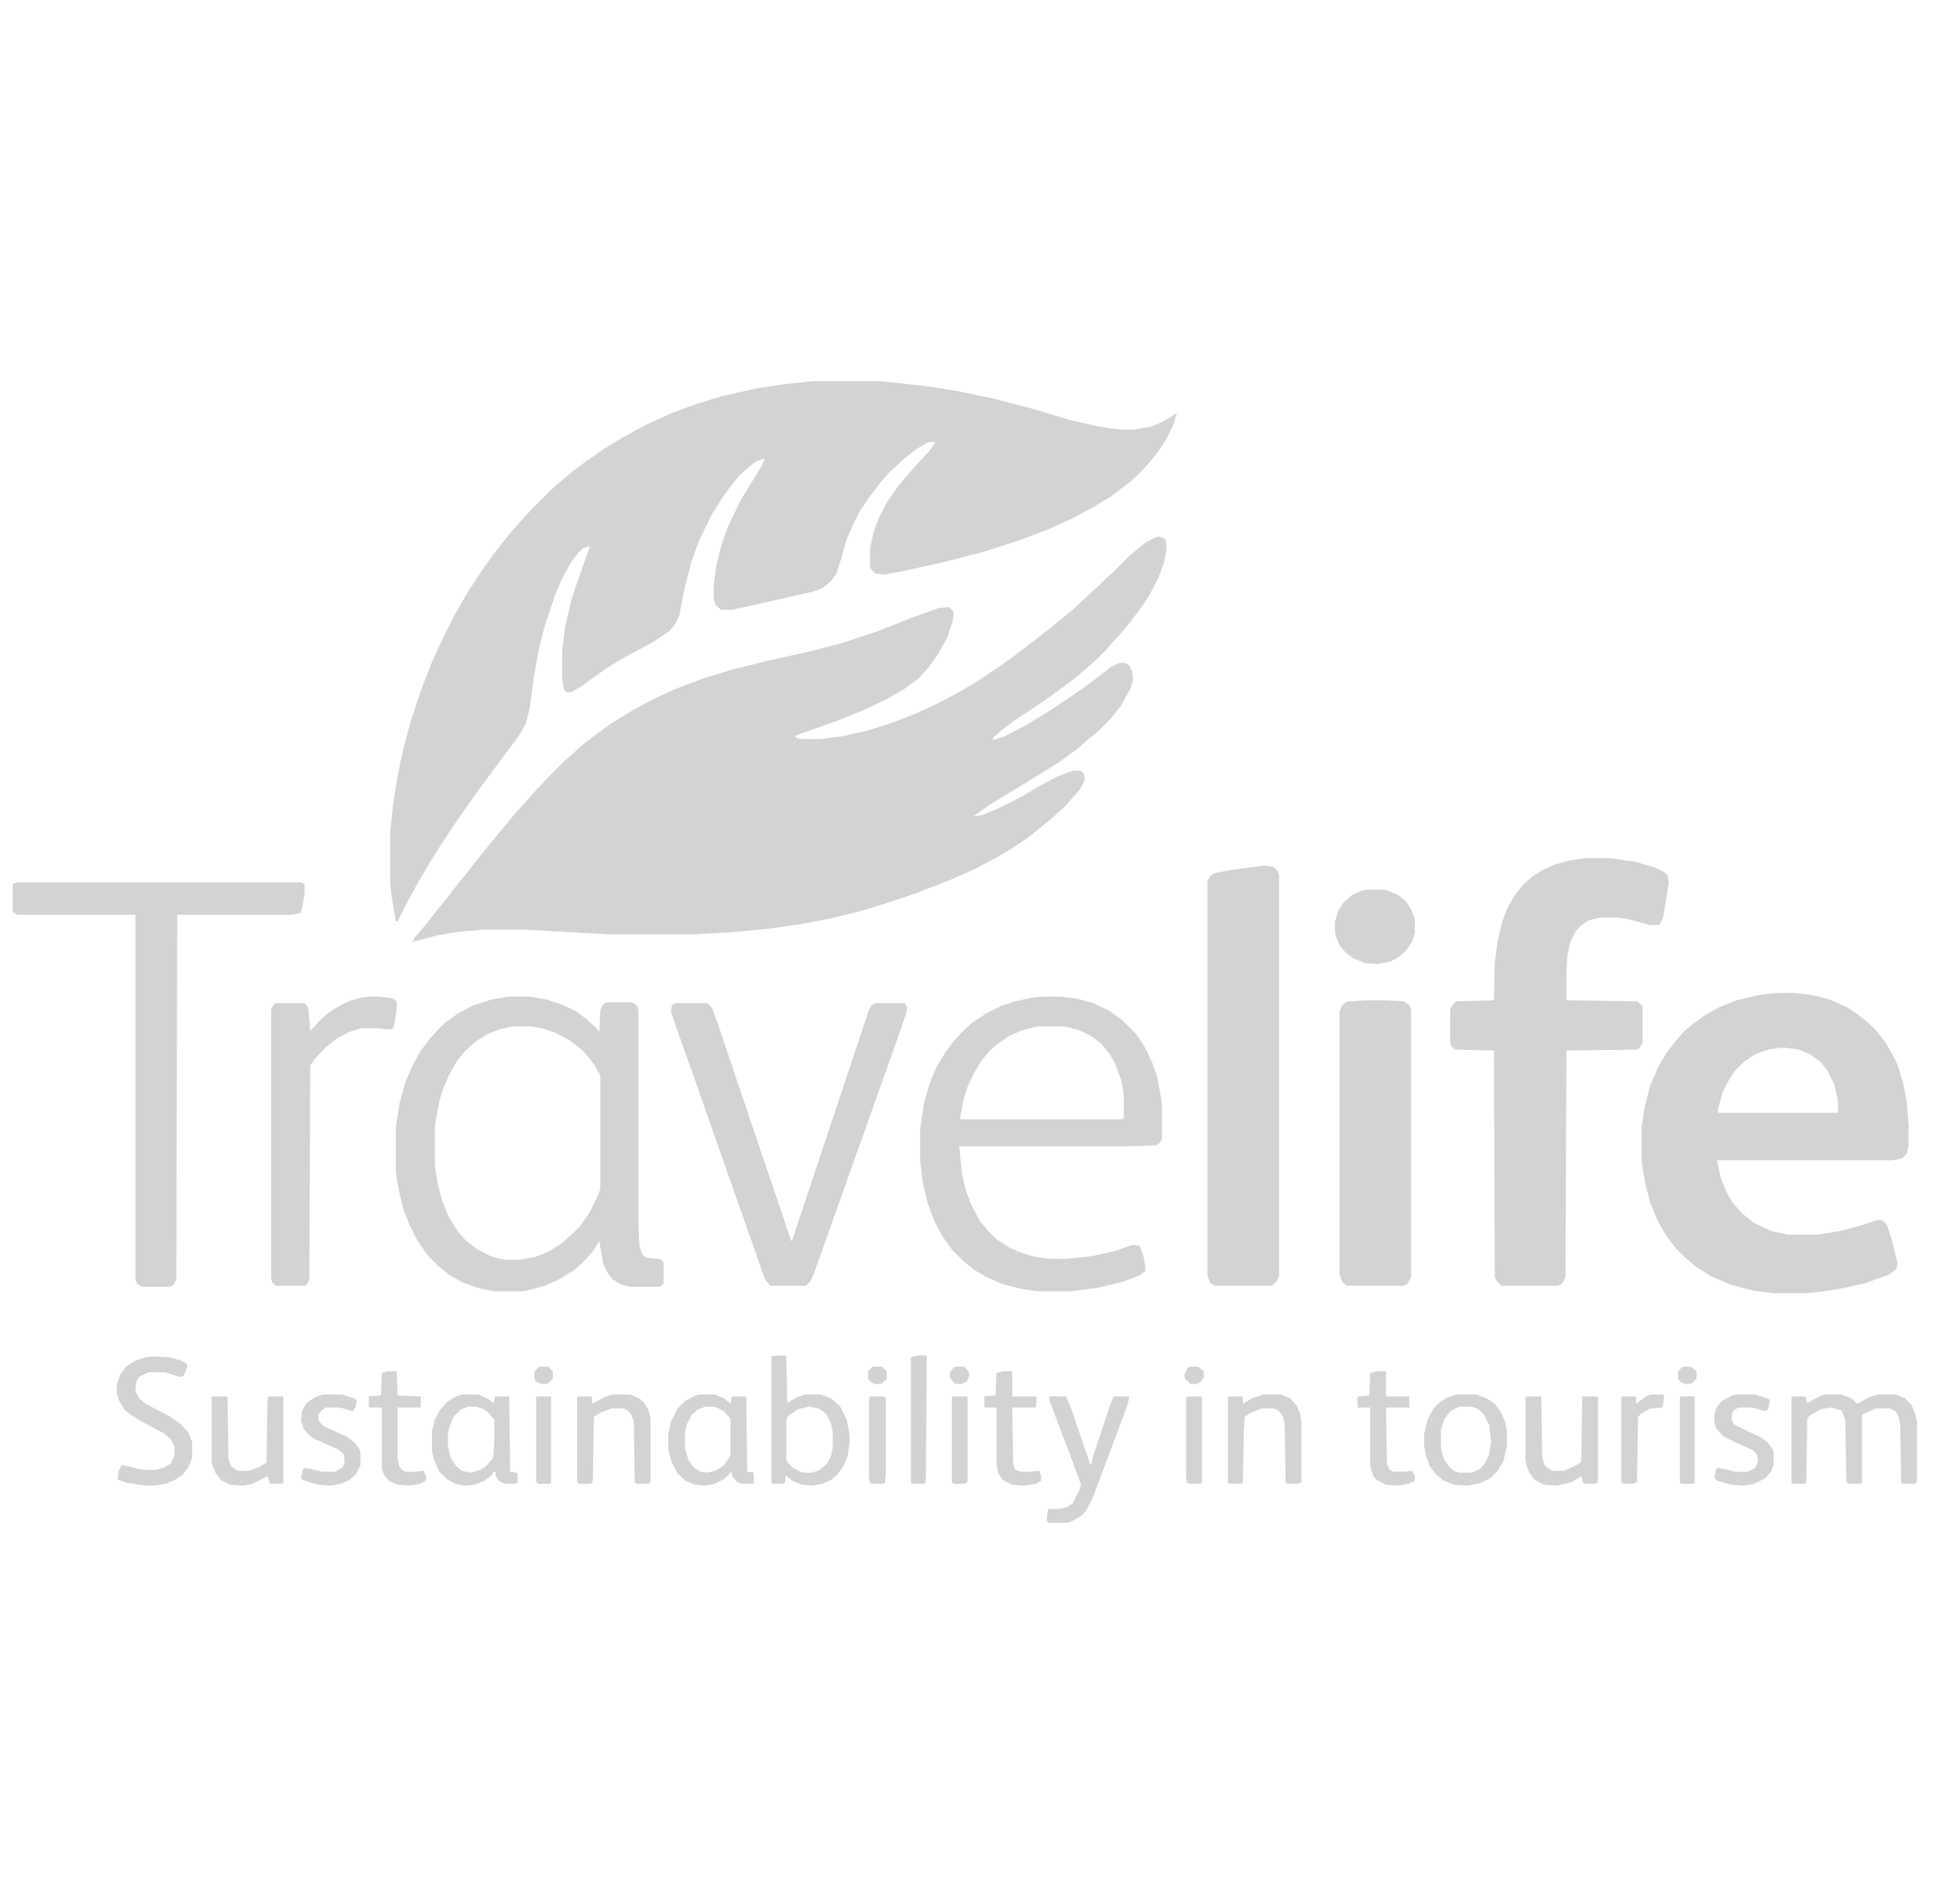 <svg width="61" height="60" viewBox="0 0 61 60" fill="none" xmlns="http://www.w3.org/2000/svg">
<g clip-path="url(#clip0_3996_10131)">
<path d="M36.523 16.904L36.669 16.963L36.728 17.021L36.757 17.314L36.669 17.754L36.494 18.223L36.201 18.779L35.966 19.131L35.615 19.6L35.351 19.922L35.029 20.273L34.824 20.508L34.531 20.801L34.296 21.006L33.886 21.357L33.417 21.709L32.978 22.031L31.923 22.734L31.572 22.998L31.308 23.232L31.279 23.32L31.66 23.203L32.275 22.881L32.861 22.529L33.447 22.148L34.091 21.709L34.648 21.299L34.97 21.035L35.263 20.889H35.439L35.585 20.977L35.673 21.152L35.703 21.416L35.615 21.709L35.322 22.236L34.999 22.646L34.619 23.027L34.296 23.291L33.886 23.643L33.359 24.023L32.802 24.375L31.162 25.371L30.752 25.664L30.693 25.723L30.927 25.693L31.425 25.488L32.128 25.137L32.831 24.727L33.33 24.463L33.798 24.287H34.062L34.15 24.375L34.179 24.58L34.033 24.873L33.769 25.166L33.564 25.4L33.183 25.752L32.861 26.016L32.392 26.396L31.865 26.748L31.367 27.041L30.634 27.422L29.902 27.744L28.847 28.154L27.793 28.506L27.002 28.74L26.152 28.945L25.244 29.121L24.218 29.268L22.959 29.385L21.845 29.443H19.179L16.543 29.297H15.224L14.492 29.355L13.789 29.473L12.998 29.678L13.056 29.561L13.378 29.18L13.701 28.77L14.082 28.301L14.374 27.92L14.755 27.451L15.048 27.07L15.429 26.602L15.693 26.279L16.015 25.898L16.279 25.576L16.63 25.195L16.835 24.961L17.304 24.463L17.802 23.965L18.037 23.76L18.33 23.496L18.74 23.174L19.267 22.793L19.882 22.412L20.585 22.031L21.289 21.709L22.138 21.387L22.988 21.123L24.16 20.83L25.595 20.508L26.591 20.244L27.646 19.893L28.759 19.453L29.58 19.16L29.902 19.131L30.048 19.277L30.019 19.57L29.843 20.098L29.55 20.625L29.257 21.035L28.935 21.387L28.496 21.709L27.939 22.031L27.206 22.383L26.328 22.734L25.244 23.115L25.039 23.203L25.127 23.262L25.302 23.291H25.83L26.533 23.203L27.324 23.027L28.056 22.793L28.759 22.529L29.521 22.178L30.195 21.826L30.781 21.475L31.484 21.006L31.894 20.713L32.246 20.449L32.627 20.156L33.037 19.834L33.505 19.453L33.828 19.189L34.326 18.721L34.619 18.457L34.853 18.223L35.087 18.018L35.585 17.52L35.82 17.314L36.113 17.08L36.406 16.934L36.523 16.904Z" fill="#D2D3D3"/>
<path d="M25.595 12.012H27.734L29.111 12.158L30.224 12.334L31.337 12.568L32.568 12.891L33.74 13.242L34.502 13.418L35.029 13.506L35.38 13.535H35.732L36.259 13.447L36.611 13.301L36.962 13.096L37.08 13.008L36.992 13.33L36.757 13.828L36.464 14.268L36.23 14.56L35.878 14.941L35.585 15.205L34.999 15.645L34.472 15.967L33.828 16.318L33.124 16.641L32.216 16.992L31.044 17.373L29.814 17.695L28.496 17.988L27.88 18.105L27.587 18.076L27.441 17.93L27.412 17.842V17.285L27.529 16.758L27.705 16.289L27.968 15.791L28.32 15.293L28.642 14.912L28.906 14.619L29.257 14.238L29.433 14.004L29.462 13.916L29.228 13.945L28.877 14.15L28.466 14.473L28.027 14.883L27.763 15.176L27.382 15.674L27.089 16.113L26.855 16.582L26.679 16.992L26.503 17.607L26.357 18.076L26.181 18.311L25.947 18.516L25.654 18.633L23.984 19.014L23.046 19.219H22.724L22.548 19.072L22.49 18.867V18.398L22.578 17.783L22.724 17.197L22.929 16.611L23.339 15.762L23.75 15.088L23.984 14.707L24.101 14.443L23.837 14.531L23.574 14.736L23.31 14.971L23.046 15.293L22.783 15.645L22.402 16.26L22.021 17.051L21.787 17.695L21.581 18.486L21.406 19.395L21.259 19.688L21.084 19.893L20.556 20.244L19.736 20.684L19.238 20.977L18.769 21.299L18.33 21.621L18.037 21.797L17.861 21.826L17.773 21.738L17.714 21.387V20.508L17.802 19.775L18.007 18.896L18.271 18.105L18.535 17.373L18.593 17.197L18.359 17.285L18.212 17.432L18.007 17.695L17.714 18.223L17.48 18.779L17.158 19.746L16.982 20.449L16.835 21.24L16.689 22.324L16.572 22.793L16.337 23.203L15.898 23.789L15.488 24.346L15.136 24.814L14.433 25.811L13.964 26.514L13.554 27.158L13.144 27.861L12.793 28.506L12.529 29.033H12.47L12.324 28.154L12.294 27.832V26.221L12.382 25.371L12.529 24.434L12.705 23.613L12.939 22.734L13.29 21.68L13.613 20.859L13.935 20.156L14.345 19.336L14.755 18.633L15.195 17.959L15.488 17.549L15.781 17.168L16.015 16.875L16.367 16.465L16.718 16.084L17.392 15.41L17.627 15.205L18.007 14.883L18.476 14.531L19.062 14.121L19.648 13.77L20.293 13.418L21.113 13.037L21.904 12.744L22.753 12.48L23.808 12.246L24.746 12.1L25.595 12.012Z" fill="#D2D3D3"/>
<path d="M56.064 31.289H56.533L57.06 31.348L57.646 31.494L58.173 31.729L58.496 31.934L58.789 32.168L59.081 32.432L59.404 32.842L59.638 33.252L59.785 33.545L59.96 34.102L60.078 34.717L60.136 35.478V36.123L60.078 36.357L59.931 36.504L59.638 36.562H54.101L54.218 37.119L54.394 37.559L54.599 37.91L54.921 38.262L55.244 38.525L55.8 38.789L56.328 38.906H57.265L57.998 38.789L58.642 38.613L59.169 38.438L59.345 38.467L59.462 38.613L59.609 39.082L59.785 39.785L59.755 39.99L59.521 40.166L58.789 40.43L58.027 40.605L57.236 40.723L56.855 40.752H55.859L55.214 40.664L54.541 40.488L53.925 40.225L53.456 39.932L53.076 39.609L52.812 39.346L52.519 38.965L52.226 38.467L51.992 37.881L51.845 37.324L51.757 36.826L51.728 36.533V35.508L51.816 34.893L51.992 34.219L52.255 33.603L52.519 33.164L52.812 32.783L53.046 32.52L53.281 32.315L53.72 31.992L54.13 31.758L54.716 31.523L55.302 31.377L55.683 31.318L56.064 31.289ZM56.093 33.018L55.712 33.076L55.302 33.223L54.951 33.457L54.658 33.75L54.453 34.072L54.277 34.424L54.13 34.951V35.068H57.91V34.688L57.792 34.16L57.587 33.75L57.353 33.457L57.031 33.223L56.679 33.076L56.269 33.018H56.093Z" fill="#D2D3D3"/>
<path d="M49.941 27.041H50.732L51.523 27.158L52.138 27.334L52.431 27.48L52.548 27.598L52.578 27.832L52.402 28.916L52.314 29.092L52.255 29.15H51.992L51.347 28.975L50.996 28.916H50.41L50.058 29.004L49.794 29.18L49.619 29.385L49.472 29.707L49.384 30.146L49.355 30.674V31.523L51.581 31.553L51.757 31.699V32.871L51.64 33.047L51.552 33.076L49.355 33.105L49.326 40.254L49.209 40.459L49.091 40.518H47.304L47.158 40.371L47.099 40.254L47.07 33.105L45.839 33.076L45.722 32.959L45.693 32.812V31.787L45.81 31.611L45.898 31.553L47.07 31.523L47.099 30.322L47.187 29.648L47.334 29.033L47.48 28.652L47.685 28.271L47.978 27.891L48.271 27.627L48.593 27.422L48.974 27.246L49.384 27.129L49.941 27.041Z" fill="#D2D3D3"/>
<path d="M16.044 31.406H16.689L17.216 31.494L17.744 31.67L18.154 31.875L18.476 32.109L18.769 32.373L18.886 32.52L18.916 31.846L18.974 31.699L19.062 31.611L19.179 31.582H19.882L20.029 31.641L20.087 31.729L20.117 31.904V38.584L20.146 39.258L20.234 39.522L20.322 39.609L20.41 39.639L20.761 39.668L20.878 39.727L20.908 39.785V40.459L20.791 40.547H19.853L19.589 40.488L19.296 40.312L19.121 40.078L19.003 39.815L18.916 39.316L18.886 39.111L18.681 39.434L18.359 39.785L18.095 40.02L17.568 40.342L17.158 40.518L16.63 40.664L16.455 40.693H15.576L15.019 40.576L14.55 40.4L14.14 40.166L13.818 39.902L13.466 39.551L13.144 39.082L12.91 38.613L12.734 38.174L12.587 37.617L12.499 37.119L12.47 36.855V35.537L12.587 34.775L12.763 34.131L12.998 33.574L13.261 33.105L13.525 32.754L13.789 32.461L14.023 32.227L14.433 31.934L14.873 31.699L15.488 31.494L16.044 31.406ZM16.162 32.344L15.752 32.432L15.371 32.578L14.96 32.842L14.668 33.105L14.404 33.428L14.169 33.838L13.964 34.307L13.847 34.688L13.73 35.303L13.701 35.566V36.709L13.789 37.295L13.935 37.852L14.14 38.35L14.433 38.818L14.697 39.111L15.048 39.375L15.459 39.58L15.752 39.668L15.957 39.697H16.396L16.865 39.609L17.304 39.434L17.714 39.17L18.066 38.848L18.271 38.643L18.564 38.232L18.798 37.764L18.916 37.471V33.897L18.74 33.574L18.535 33.31L18.33 33.076L17.949 32.783L17.509 32.549L17.07 32.402L16.748 32.344H16.162Z" fill="#D2D3D3"/>
<path d="M39.834 27.275L40.097 27.305L40.244 27.422L40.302 27.568V40.225L40.214 40.4L40.068 40.518H38.281L38.134 40.43L38.046 40.225V27.773L38.134 27.598L38.281 27.51L38.749 27.422L39.834 27.275Z" fill="#D2D3D3"/>
<path d="M32.861 31.406H33.417L33.916 31.465L34.443 31.611L34.941 31.846L35.351 32.139L35.791 32.578L36.084 33.018L36.318 33.516L36.464 33.955L36.581 34.57L36.611 34.834V35.889L36.523 36.035L36.406 36.094L35.439 36.123H30.224L30.312 37.002L30.429 37.5L30.605 37.969L30.869 38.467L31.132 38.789L31.396 39.053L31.806 39.316L32.128 39.463L32.627 39.609L33.095 39.668H33.623L34.414 39.58L35.087 39.434L35.703 39.228L35.908 39.258L36.025 39.58L36.084 39.873V40.049L35.908 40.195L35.351 40.4L34.619 40.576L33.74 40.693H32.685L32.128 40.605L31.572 40.459L31.103 40.254L30.693 40.02L30.371 39.756L29.99 39.375L29.697 38.965L29.433 38.467L29.228 37.91L29.081 37.295L28.994 36.592V35.566L29.111 34.775L29.316 34.072L29.521 33.603L29.785 33.164L30.048 32.812L30.312 32.52L30.634 32.227L31.074 31.934L31.543 31.699L31.982 31.553L32.539 31.436L32.861 31.406ZM32.685 32.344L32.216 32.461L31.806 32.637L31.425 32.9L31.162 33.135L30.927 33.428L30.693 33.809L30.488 34.248L30.341 34.717L30.253 35.244L30.283 35.273H35.351L35.41 35.244V34.512L35.322 34.014L35.146 33.545L34.97 33.223L34.706 32.9L34.414 32.666L34.003 32.461L33.535 32.344H32.685Z" fill="#D2D3D3"/>
<path d="M0.517 27.803H9.482L9.599 27.861V28.184L9.511 28.652L9.453 28.77L9.189 28.828H5.585L5.556 40.312L5.468 40.488L5.351 40.547H4.472L4.326 40.459L4.267 40.342V28.828H0.546L0.4 28.74V27.861L0.517 27.803Z" fill="#D2D3D3"/>
<path d="M21.259 31.611H22.285L22.431 31.758L22.607 32.227L23.603 35.185L24.16 36.826L24.775 38.643L24.921 39.082L24.951 39.111L27.382 31.816L27.47 31.67L27.587 31.611H28.496L28.584 31.729L28.554 31.934L28.115 33.193L27.675 34.424L26.738 37.06L26.093 38.877L25.654 40.107L25.537 40.371L25.39 40.518H24.277L24.101 40.312L23.486 38.555L22.988 37.148L22.373 35.391L21.816 33.809L21.318 32.402L21.142 31.875L21.171 31.67L21.259 31.611Z" fill="#D2D3D3"/>
<path d="M43.056 31.523H43.613L44.228 31.553L44.404 31.67L44.462 31.787V40.254L44.345 40.459L44.228 40.518H42.441L42.294 40.4L42.206 40.166V31.875L42.294 31.67L42.412 31.582L42.499 31.553L43.056 31.523Z" fill="#D2D3D3"/>
<path d="M11.65 31.406H11.972L12.382 31.465L12.499 31.553V31.816L12.412 32.344L12.353 32.432H12.089L11.914 32.402H11.386L11.005 32.52L10.654 32.695L10.244 33.018L9.921 33.369L9.775 33.574L9.746 40.342L9.658 40.488L9.599 40.518H8.691L8.574 40.4L8.544 40.312V31.787L8.632 31.641L8.691 31.611H9.599L9.716 31.758L9.775 32.49L10.097 32.139L10.361 31.904L10.742 31.67L11.064 31.523L11.386 31.436L11.65 31.406Z" fill="#D2D3D3"/>
<path d="M57.499 43.945H58.027L58.32 44.062L58.525 44.238L58.877 44.033L59.169 43.945H59.726L60.019 44.062L60.224 44.268L60.341 44.531L60.4 44.824V46.699L60.341 46.758H59.96L59.902 46.728L59.873 44.883L59.814 44.619L59.726 44.473L59.55 44.385H59.111L58.759 44.531L58.671 44.59V46.728L58.613 46.758H58.261L58.203 46.728L58.173 46.641L58.144 44.736L58.056 44.531L58.027 44.443L57.675 44.355L57.353 44.414L57.002 44.619L56.943 44.736L56.914 46.728L56.855 46.758H56.474L56.445 46.728V44.033L56.474 44.004H56.884L56.943 44.209L57.382 43.975L57.499 43.945Z" fill="#D2D3D3"/>
<path d="M43.027 28.037H43.642L44.023 28.184L44.287 28.389L44.462 28.652L44.58 28.975V29.385L44.492 29.678L44.316 29.941L44.052 30.176L43.818 30.293L43.408 30.381L43.027 30.352L42.646 30.205L42.412 30.029L42.206 29.795L42.089 29.502L42.06 29.355V29.062L42.148 28.74L42.324 28.447L42.587 28.213L42.91 28.066L43.027 28.037Z" fill="#D2D3D3"/>
<path d="M24.482 42.715H24.775L24.804 44.209L25.097 44.033L25.361 43.945H25.859L26.181 44.062L26.474 44.326L26.679 44.736L26.767 45.205V45.498L26.709 45.879L26.562 46.23L26.386 46.465L26.181 46.641L25.918 46.758L25.595 46.816L25.273 46.787L24.98 46.67L24.746 46.494V46.699L24.687 46.758H24.335L24.306 46.728V42.744L24.482 42.715ZM25.478 44.326L25.127 44.414L24.834 44.619L24.775 44.736V46.025L24.951 46.23L25.214 46.377L25.331 46.406H25.595L25.83 46.318L26.064 46.113L26.181 45.879L26.24 45.615V45.147L26.181 44.853L26.035 44.56L25.8 44.385L25.478 44.326Z" fill="#D2D3D3"/>
<path d="M4.794 42.744L5.322 42.773L5.673 42.861L5.849 42.949L5.908 43.037L5.791 43.359L5.673 43.389L5.175 43.242H4.677L4.384 43.389L4.296 43.535L4.267 43.828L4.384 44.062L4.589 44.238L5.322 44.619L5.703 44.883L5.937 45.147L6.054 45.44V45.938L5.937 46.23L5.761 46.465L5.498 46.641L5.205 46.758L4.853 46.816H4.589L4.003 46.728L3.74 46.641L3.71 46.611L3.74 46.348L3.828 46.172L4.033 46.201L4.355 46.289L4.56 46.318H4.912L5.205 46.23L5.38 46.113L5.498 45.879V45.586L5.38 45.352L5.175 45.176L4.414 44.766L4.091 44.56L3.916 44.414L3.74 44.121L3.681 43.916V43.623L3.798 43.301L3.974 43.066L4.296 42.861L4.589 42.773L4.794 42.744Z" fill="#D2D3D3"/>
<path d="M22.021 43.945H22.519L22.812 44.062L23.017 44.238L23.046 44.033L23.076 44.004H23.486L23.515 44.033L23.544 46.377L23.75 46.406V46.728L23.72 46.758H23.369L23.222 46.699L23.076 46.523L23.046 46.377L22.812 46.611L22.519 46.758L22.255 46.816L21.904 46.787L21.611 46.67L21.347 46.435L21.142 46.025L21.054 45.645V45.205L21.142 44.795L21.347 44.385L21.581 44.15L21.904 43.975L22.021 43.945ZM22.226 44.326L21.992 44.414L21.787 44.59L21.64 44.883L21.581 45.147V45.645L21.699 46.025L21.875 46.26L22.08 46.377L22.285 46.406L22.548 46.348L22.812 46.172L22.988 45.908L23.017 45.85V44.707L22.812 44.473L22.578 44.355L22.46 44.326H22.226Z" fill="#D2D3D3"/>
<path d="M14.55 43.945H15.078L15.341 44.062L15.546 44.209L15.605 44.004H16.044L16.074 46.377L16.279 46.406L16.308 46.435V46.699L16.25 46.758H15.898L15.722 46.67L15.634 46.553L15.605 46.377H15.546L15.488 46.494L15.253 46.67L14.96 46.787L14.638 46.816L14.345 46.758L14.082 46.611L13.847 46.377L13.671 45.996L13.613 45.732V45.088L13.701 44.736L13.877 44.414L14.082 44.18L14.374 44.004L14.55 43.945ZM14.755 44.326L14.521 44.414L14.287 44.648L14.14 45.029L14.111 45.234V45.557L14.199 45.938L14.374 46.201L14.55 46.348L14.843 46.406L15.136 46.318L15.312 46.201L15.517 45.967L15.546 45.908L15.576 45.41V44.736L15.371 44.502L15.195 44.385L14.99 44.326H14.755Z" fill="#D2D3D3"/>
<path d="M33.066 44.004H33.593L33.74 44.355L34.209 45.732L34.326 46.055V46.143H34.384L34.443 45.879L34.97 44.297L35.087 44.004H35.585L35.527 44.268L35.058 45.527L34.443 47.168L34.238 47.578L34.091 47.754L33.798 47.93L33.623 47.988H33.037L32.978 47.93L33.007 47.637L33.037 47.549H33.388L33.623 47.49L33.798 47.373L34.003 46.963L34.062 46.787L33.74 45.908L33.271 44.678L33.066 44.121V44.004Z" fill="#D2D3D3"/>
<path d="M45.898 43.945H46.513L46.835 44.062L47.099 44.238L47.275 44.473L47.421 44.795L47.48 45.117V45.586L47.363 46.055L47.187 46.348L46.953 46.582L46.66 46.728L46.249 46.816L45.81 46.787L45.459 46.641L45.224 46.435L45.048 46.201L44.931 45.879L44.873 45.557V45.176L44.99 44.707L45.166 44.385L45.371 44.18L45.605 44.033L45.898 43.945ZM45.986 44.326L45.693 44.473L45.517 44.707L45.4 45.059V45.645L45.488 45.967L45.664 46.23L45.81 46.348L45.956 46.406H46.367L46.63 46.289L46.806 46.084L46.923 45.82L46.982 45.44L46.923 44.912L46.748 44.56L46.542 44.385L46.367 44.326H45.986Z" fill="#D2D3D3"/>
<path d="M48.095 44.004H48.535L48.564 44.033L48.593 45.938L48.681 46.201L48.857 46.318L48.945 46.348H49.267L49.619 46.201L49.794 46.084L49.824 46.025L49.853 44.004H50.322L50.351 44.062V46.641L50.322 46.728L50.263 46.758H49.941L49.882 46.728L49.824 46.523L49.531 46.699L49.062 46.816L48.652 46.787L48.359 46.641L48.183 46.406L48.095 46.172L48.066 45.996V44.033L48.095 44.004Z" fill="#D2D3D3"/>
<path d="M19.296 43.945H19.853L20.146 44.062L20.293 44.209L20.439 44.443L20.498 44.707V46.699L20.439 46.758H20.058L20 46.699L19.97 44.795L19.882 44.56L19.736 44.414L19.648 44.385H19.267L18.945 44.502L18.71 44.648L18.681 46.641L18.652 46.728L18.593 46.758H18.242L18.183 46.699V44.033L18.212 44.004H18.623L18.652 44.033V44.238L19.091 44.004L19.296 43.945Z" fill="#D2D3D3"/>
<path d="M6.699 44.004H7.138L7.167 44.033L7.197 45.967L7.285 46.201L7.431 46.318L7.519 46.348H7.841L8.164 46.23L8.398 46.084L8.427 44.121L8.457 44.004H8.925V46.728L8.867 46.758H8.515L8.427 46.523L7.958 46.758L7.666 46.816L7.255 46.787L6.962 46.641L6.787 46.406L6.699 46.201L6.669 46.055V44.033L6.699 44.004Z" fill="#D2D3D3"/>
<path d="M39.804 43.945H40.361L40.654 44.062L40.859 44.297L40.976 44.59L41.005 44.853V46.699L40.917 46.758H40.566L40.507 46.728L40.478 44.883L40.419 44.619L40.273 44.443L40.127 44.385H39.746L39.394 44.531L39.218 44.648L39.189 45.117L39.16 46.728L39.101 46.758H38.749L38.691 46.728V44.004H39.13L39.16 44.062V44.238L39.453 44.062L39.804 43.945Z" fill="#D2D3D3"/>
<path d="M54.687 43.945H55.302L55.683 44.062L55.771 44.121L55.712 44.385L55.624 44.473L55.214 44.355H54.775L54.628 44.443L54.57 44.56V44.766L54.628 44.883L55.097 45.117L55.478 45.293L55.712 45.469L55.859 45.674L55.888 45.762V46.143L55.8 46.377L55.624 46.582L55.273 46.758L54.951 46.816L54.541 46.787L54.13 46.67L54.013 46.582L54.072 46.318L54.101 46.26L54.335 46.289L54.658 46.377H55.068L55.302 46.26L55.39 46.055L55.361 45.85L55.244 45.703L54.716 45.469L54.306 45.264L54.072 45L54.013 44.795V44.59L54.101 44.326L54.248 44.15L54.57 43.975L54.687 43.945Z" fill="#D2D3D3"/>
<path d="M10.156 43.945H10.771L11.152 44.062L11.24 44.121L11.21 44.326L11.123 44.473L10.712 44.355H10.273L10.127 44.443L10.039 44.56V44.766L10.185 44.941L10.918 45.264L11.181 45.469L11.328 45.674L11.357 45.762V46.172L11.21 46.465L11.005 46.641L10.742 46.758L10.419 46.816L10.009 46.787L9.541 46.641L9.482 46.582L9.541 46.318L9.57 46.26L9.804 46.289L10.127 46.377H10.566L10.8 46.23L10.859 46.084L10.83 45.82L10.654 45.674L9.921 45.352L9.746 45.234L9.57 45.029L9.482 44.766L9.511 44.473L9.658 44.209L9.921 44.033L10.156 43.945Z" fill="#D2D3D3"/>
<path d="M31.572 43.213H31.894V44.004H32.627L32.656 44.033V44.268L32.627 44.355H31.894L31.923 46.113L31.982 46.318L32.158 46.377H32.48L32.744 46.348L32.802 46.494V46.67L32.627 46.758L32.275 46.816L31.894 46.787L31.601 46.641L31.455 46.435L31.396 46.143V44.355H31.015V44.004L31.367 43.975L31.396 43.272L31.572 43.213Z" fill="#D2D3D3"/>
<path d="M43.349 43.213H43.671V44.004H44.404V44.355H43.671L43.701 46.143L43.789 46.318L43.906 46.377H44.257L44.492 46.348L44.58 46.494V46.67L44.374 46.758L44.052 46.816L43.671 46.787L43.378 46.641L43.261 46.494L43.173 46.201V44.355H42.792L42.763 44.092L42.792 44.004L43.144 43.975L43.173 43.272L43.349 43.213Z" fill="#D2D3D3"/>
<path d="M12.177 43.213H12.499L12.529 43.975L13.261 44.004V44.326L13.232 44.355H12.529V45.967L12.587 46.23L12.705 46.348L12.763 46.377H13.115L13.349 46.348L13.437 46.553L13.408 46.67L13.232 46.758L12.91 46.816L12.529 46.787L12.265 46.67L12.089 46.465L12.031 46.26V44.355H11.65L11.621 44.326V44.004L12.002 43.975L12.031 43.272L12.177 43.213Z" fill="#D2D3D3"/>
<path d="M28.906 42.715H29.169L29.199 42.744V43.447L29.169 46.728L29.111 46.758H28.759L28.701 46.728V42.773L28.906 42.715Z" fill="#D2D3D3"/>
<path d="M51.992 43.945H52.373L52.431 43.975L52.402 44.268L52.373 44.355L51.992 44.385L51.699 44.56L51.611 44.648L51.581 46.699L51.464 46.758H51.142L51.084 46.699V44.033L51.113 44.004H51.523L51.552 44.033V44.238L51.816 44.033L51.992 43.945Z" fill="#D2D3D3"/>
<path d="M27.412 44.004H27.88L27.91 44.092V46.465L27.88 46.728L27.822 46.758H27.47L27.412 46.728L27.382 46.582V44.121L27.412 44.004Z" fill="#D2D3D3"/>
<path d="M30.019 44.004H30.459L30.488 44.033V46.699L30.4 46.758H30.048L29.99 46.699V44.033L30.019 44.004Z" fill="#D2D3D3"/>
<path d="M37.402 44.004H37.841L37.871 44.033V46.728L37.812 46.758H37.46L37.402 46.728L37.373 46.582V44.062L37.402 44.004Z" fill="#D2D3D3"/>
<path d="M52.959 44.004H53.398V46.728L53.339 46.758H52.988L52.929 46.728V44.033L52.959 44.004Z" fill="#D2D3D3"/>
<path d="M16.923 44.004H17.363V46.728L17.304 46.758H16.953L16.894 46.699V44.033L16.923 44.004Z" fill="#D2D3D3"/>
<path d="M30.107 43.066H30.371L30.517 43.213L30.546 43.359L30.459 43.535L30.283 43.623L30.078 43.594L29.931 43.418V43.242L30.048 43.096L30.107 43.066Z" fill="#D2D3D3"/>
<path d="M27.5 43.066H27.793L27.939 43.213V43.447L27.793 43.594L27.587 43.623L27.412 43.535L27.353 43.447V43.213L27.5 43.066Z" fill="#D2D3D3"/>
<path d="M53.017 43.066H53.281L53.456 43.213V43.447L53.31 43.594L53.105 43.623L52.929 43.535L52.871 43.447V43.213L53.017 43.066Z" fill="#D2D3D3"/>
<path d="M37.49 43.066H37.753L37.9 43.184L37.929 43.242V43.418L37.812 43.565L37.666 43.623L37.49 43.594L37.343 43.447L37.314 43.33L37.402 43.125L37.49 43.066Z" fill="#D2D3D3"/>
<path d="M17.011 43.066H17.275L17.421 43.213V43.447L17.275 43.594L17.07 43.623L16.894 43.535L16.835 43.418V43.242L16.953 43.096L17.011 43.066Z" fill="#D2D3D3"/>
</g>
<defs>
<clipPath id="clip0_3996_10131">
<rect width="60" height="60" fill="white" transform="translate(0.4)"/>
</clipPath>
</defs>
</svg>
